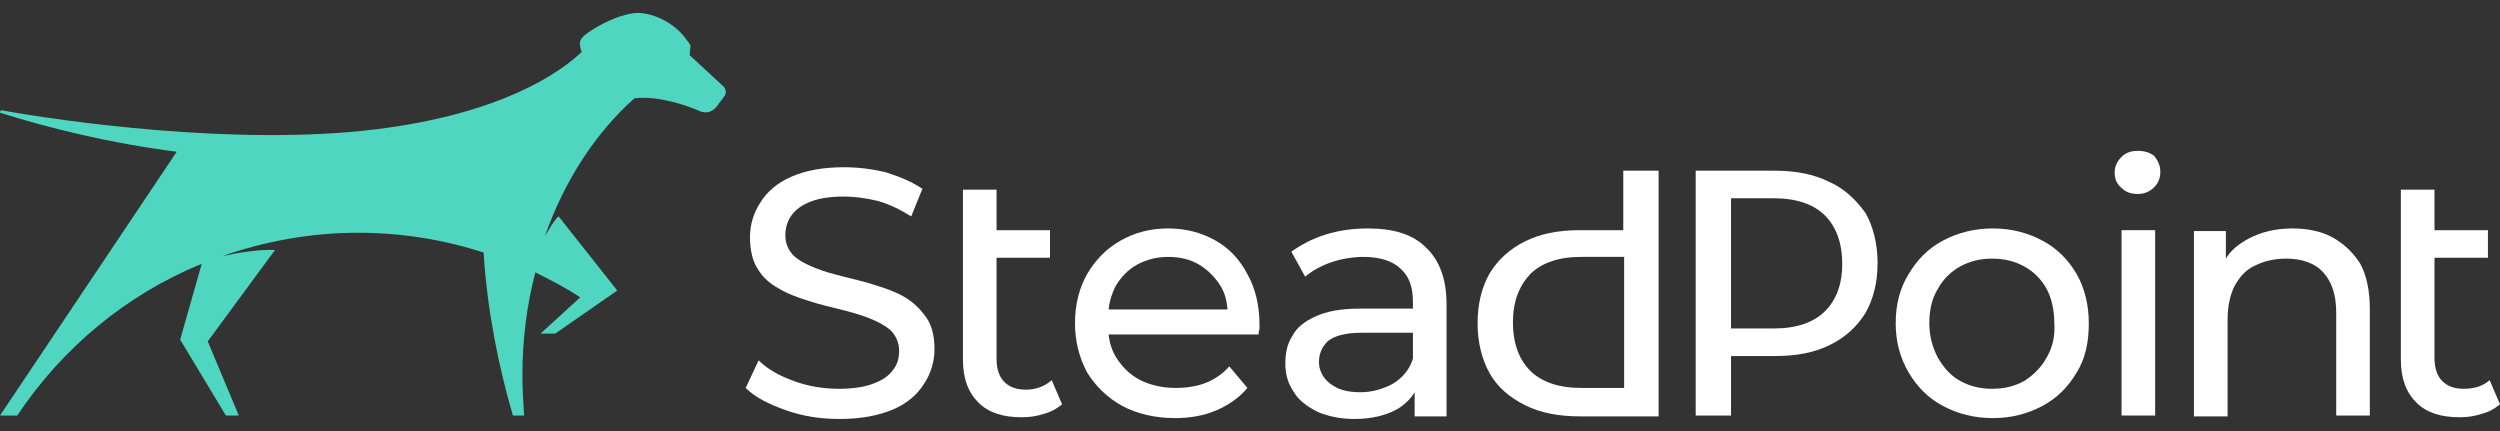 <?xml version="1.0" encoding="utf-8"?>
<!-- Generator: Adobe Illustrator 27.5.0, SVG Export Plug-In . SVG Version: 6.00 Build 0)  -->
<svg version="1.1" id="Layer_1" xmlns="http://www.w3.org/2000/svg" xmlns:xlink="http://www.w3.org/1999/xlink" x="0px" y="0px"
	 viewBox="0 0 290 50" style="enable-background:new 0 0 290 50;" xml:space="preserve">
<rect x="0" y="0" width="290" height="50" fill="#333333" stroke="none"/>
<style type="text/css">
	.st0{fill:#4FD6C1;}
	.st1{fill:#FFFFFF;}
</style>
<g>
	<path class="st0" d="M80,6.4l0.1-1.1c-0.1-0.2-0.2-0.4-0.4-0.6c0,0,0,0,0,0c-1.4-2.1-4-3.2-5.7-3.2c-0.5,0-1.1,0.1-1.7,0.3
		c-1.9,0.5-4.3,2-4.7,2.5c-0.3,0.3-0.4,0.7-0.3,1c0,0.2,0.1,0.6,0.2,0.7c-2.5,2.4-9.3,7.2-23.9,9c-16.3,2-36.7-1-43.4-2.2
		c-0.2,0-0.3,0.3-0.1,0.3c5.4,1.7,12.5,3.5,20.4,4.5L0,48.2h2c5.2-7.8,12.6-14,21.4-17.6l-2.5,8.8l5.3,8.8h1.5l-3.6-8.6L31.9,29
		c-1.7-0.1-4.2,0.3-6.1,0.7c4.9-1.7,10.2-2.7,15.7-2.7c5.1,0,10,0.8,14.6,2.3c0.4,6.7,1.8,13.5,3.4,18.9h1.3c-0.1-1.5-0.2-3-0.2-4.6
		c0-4.2,0.5-8.2,1.5-12c1.8,0.9,3.6,1.8,5.2,2.9l-4.6,4.2h1.7l7.2-5l-6.8-8.6c-0.5,0.4-1.1,1.5-1.6,2.3c2.3-6.5,5.9-12,10.4-16
		c2.6-0.3,5.8,0.7,7.6,1.5c0.7,0.3,1.4,0.1,1.9-0.5l0.9-1.2c0.3-0.4,0.2-0.8,0-1.1L80,6.4z"/>
	<g>
		<path class="st1" d="M105,34.5c-1-0.6-2.1-1-3.4-1.4c-1.2-0.4-2.5-0.7-3.7-1c-1.2-0.3-2.3-0.6-3.3-1c-1-0.4-1.8-0.8-2.5-1.4
			c-0.6-0.6-1-1.4-1-2.4c0-0.8,0.2-1.6,0.7-2.3c0.5-0.7,1.2-1.2,2.2-1.6c1-0.4,2.3-0.6,3.9-0.6c1.3,0,2.6,0.2,3.9,0.5
			c1.4,0.4,2.6,1,3.9,1.8l1.3-3.2c-1.2-0.8-2.6-1.4-4.2-1.9c-1.6-0.4-3.3-0.6-4.9-0.6c-2.5,0-4.5,0.4-6.1,1.1
			c-1.6,0.7-2.8,1.7-3.6,3c-0.8,1.2-1.2,2.6-1.2,4c0,1.5,0.3,2.8,0.9,3.7c0.6,1,1.4,1.7,2.5,2.3c1,0.6,2.1,1,3.4,1.4
			c1.2,0.4,2.5,0.7,3.7,1c1.2,0.3,2.3,0.6,3.3,1c1,0.4,1.8,0.8,2.5,1.4c0.6,0.6,1,1.4,1,2.4c0,0.8-0.2,1.6-0.7,2.2
			c-0.5,0.7-1.2,1.2-2.3,1.6c-1,0.4-2.4,0.6-4,0.6c-1.8,0-3.6-0.3-5.2-0.9c-1.7-0.6-3.1-1.4-4.1-2.4L86.5,45
			c1.1,1.1,2.7,1.9,4.7,2.6c2,0.7,4,1,6.2,1c2.5,0,4.5-0.4,6.2-1.1c1.6-0.7,2.8-1.7,3.6-3c0.8-1.2,1.2-2.6,1.2-4
			c0-1.5-0.3-2.7-0.9-3.6C106.8,35.9,106,35.1,105,34.5z"/>
		<path class="st1" d="M119,45.2c-1.1,0-1.9-0.3-2.5-0.9c-0.6-0.6-0.9-1.5-0.9-2.7V29.9h6.2v-3.2h-6.2V22h-3.9v19.7
			c0,2.2,0.6,3.8,1.8,5c1.2,1.2,2.9,1.7,5,1.7c0.9,0,1.7-0.1,2.6-0.4c0.8-0.2,1.5-0.6,2.1-1.1l-1.2-2.8
			C121.2,44.8,120.2,45.2,119,45.2z"/>
		<path class="st1" d="M141,27.9c-1.6-0.9-3.4-1.4-5.5-1.4c-2.1,0-3.9,0.5-5.5,1.4c-1.6,0.9-2.9,2.2-3.9,3.9
			c-0.9,1.6-1.4,3.5-1.4,5.7c0,2.1,0.5,4,1.4,5.7c1,1.6,2.3,2.9,4.1,3.9c1.7,0.9,3.8,1.4,6.1,1.4c1.8,0,3.4-0.3,4.8-0.9
			c1.4-0.6,2.7-1.5,3.6-2.6l-2.1-2.5c-0.8,0.9-1.7,1.5-2.7,1.9c-1,0.4-2.2,0.6-3.5,0.6c-1.5,0-2.9-0.3-4.1-0.9
			c-1.2-0.6-2.1-1.5-2.8-2.6c-0.5-0.8-0.8-1.7-0.9-2.7H146c0-0.2,0-0.4,0.1-0.6c0-0.2,0-0.4,0-0.6c0-2.2-0.5-4.2-1.4-5.8
			C143.8,30.1,142.6,28.8,141,27.9z M131.9,30.7c1.1-0.6,2.3-0.9,3.6-0.9c1.4,0,2.6,0.3,3.6,0.9c1,0.6,1.9,1.5,2.5,2.5
			c0.5,0.8,0.7,1.7,0.8,2.7h-13.8c0.1-1,0.4-1.9,0.8-2.7C130,32.2,130.8,31.3,131.9,30.7z"/>
		<path class="st1" d="M158.7,26.5c-1.7,0-3.3,0.2-4.9,0.7c-1.6,0.5-2.9,1.2-4,2l1.6,2.9c0.8-0.7,1.9-1.3,3.1-1.7
			c1.2-0.4,2.5-0.6,3.7-0.6c1.9,0,3.4,0.5,4.3,1.4c1,0.9,1.4,2.2,1.4,3.8v0.8h-6.2c-2.1,0-3.8,0.3-5.1,0.9c-1.3,0.6-2.2,1.3-2.7,2.3
			c-0.6,0.9-0.8,2-0.8,3.2c0,1.2,0.3,2.3,1,3.3c0.6,1,1.6,1.7,2.8,2.3c1.2,0.5,2.6,0.8,4.2,0.8c2,0,3.6-0.4,4.9-1.1
			c0.9-0.5,1.6-1.2,2.1-2v2.8h3.7v-13c0-2.9-0.8-5.1-2.4-6.6C163.9,27.2,161.7,26.5,158.7,26.5z M161.6,44.5c-1.1,0.6-2.4,1-3.8,1
			c-1.5,0-2.6-0.3-3.5-1c-0.8-0.6-1.3-1.5-1.3-2.5c0-0.9,0.3-1.7,1-2.4c0.7-0.6,2-1,3.9-1h6v3C163.5,42.9,162.7,43.8,161.6,44.5z"/>
		<path class="st1" d="M236.9,27.9c-1.7-0.9-3.6-1.4-5.7-1.4c-2.2,0-4.1,0.5-5.8,1.4c-1.7,0.9-3,2.2-4,3.9c-1,1.6-1.5,3.5-1.5,5.7
			c0,2.1,0.5,4,1.5,5.7c1,1.7,2.3,3,4,3.9c1.7,0.9,3.6,1.4,5.8,1.4c2.1,0,4-0.5,5.7-1.4c1.7-0.9,3-2.2,4-3.9c1-1.6,1.4-3.5,1.4-5.7
			c0-2.2-0.5-4.1-1.4-5.7C239.9,30.1,238.6,28.8,236.9,27.9z M237.4,41.5c-0.6,1.1-1.5,2-2.6,2.7c-1.1,0.6-2.3,0.9-3.7,0.9
			c-1.4,0-2.6-0.3-3.7-0.9c-1.1-0.6-1.9-1.5-2.6-2.7c-0.6-1.1-1-2.5-1-4c0-1.5,0.3-2.9,1-4c0.6-1.1,1.5-2,2.6-2.6
			c1.1-0.6,2.3-0.9,3.7-0.9c1.4,0,2.6,0.3,3.7,0.9c1.1,0.6,2,1.5,2.6,2.6c0.6,1.1,0.9,2.5,0.9,4C238.4,39,238.1,40.3,237.4,41.5z"/>
		<rect x="246.1" y="26.7" class="st1" width="3.9" height="21.5"/>
		<path class="st1" d="M248,17.5c-0.8,0-1.4,0.2-1.9,0.7c-0.5,0.5-0.8,1.1-0.8,1.8c0,0.7,0.2,1.3,0.8,1.8c0.5,0.5,1.1,0.7,1.9,0.7
			c0.8,0,1.4-0.3,1.9-0.8c0.5-0.5,0.7-1.1,0.7-1.8c0-0.7-0.3-1.3-0.7-1.8C249.4,17.7,248.8,17.5,248,17.5z"/>
		<path class="st1" d="M270.5,27.5c-1.3-0.7-2.9-1-4.6-1c-1.9,0-3.6,0.4-5.1,1.2c-1.1,0.6-2,1.3-2.6,2.3v-3.2h-3.7v21.5h3.9V37.1
			c0-1.6,0.3-2.9,0.8-3.9c0.6-1.1,1.3-1.9,2.4-2.4c1-0.5,2.2-0.8,3.6-0.8c1.8,0,3.3,0.5,4.3,1.6c1,1.1,1.5,2.6,1.5,4.7v11.9h3.9
			V35.8c0-2.1-0.4-3.9-1.1-5.2C272.9,29.2,271.8,28.2,270.5,27.5z"/>
		<path class="st1" d="M288.8,44.1c-0.8,0.7-1.8,1-3,1c-1.1,0-1.9-0.3-2.5-0.9c-0.6-0.6-0.9-1.5-0.9-2.7V29.9h6.2v-3.2h-6.2V22h-3.9
			v19.7c0,2.2,0.6,3.8,1.8,5c1.2,1.2,2.9,1.7,5,1.7c0.9,0,1.7-0.1,2.6-0.4c0.8-0.2,1.5-0.6,2.1-1.1L288.8,44.1z"/>
		<path class="st1" d="M188.4,26.7h-5.1c-2.5,0-4.6,0.4-6.4,1.3c-1.8,0.9-3.1,2.1-4.1,3.7c-0.9,1.6-1.4,3.5-1.4,5.8
			c0,2.2,0.5,4.2,1.4,5.8c0.9,1.6,2.3,2.8,4.1,3.7c1.8,0.9,3.9,1.3,6.4,1.3h9.1V19.8h-4.1V26.7z M188.4,45h-5c-2.6,0-4.6-0.7-5.9-2
			c-1.3-1.3-2-3.2-2-5.6c0-2.4,0.7-4.2,2-5.6c1.3-1.3,3.3-2,5.9-2h5V45z"/>
		<path class="st1" d="M212.2,21.1c-1.8-0.9-3.9-1.3-6.4-1.3h-9.1v28.4h4.1v-6.9h5.1c2.5,0,4.6-0.4,6.4-1.3c1.8-0.9,3.1-2.1,4.1-3.7
			c0.9-1.6,1.4-3.5,1.4-5.8c0-2.2-0.5-4.2-1.4-5.8C215.3,23.2,214,21.9,212.2,21.1z M211.7,36.1c-1.3,1.3-3.3,2-5.9,2h-5V23h5
			c2.6,0,4.6,0.7,5.9,2c1.3,1.3,2,3.2,2,5.6C213.7,33,213,34.8,211.7,36.1z"/>
	</g>
</g>
</svg>
